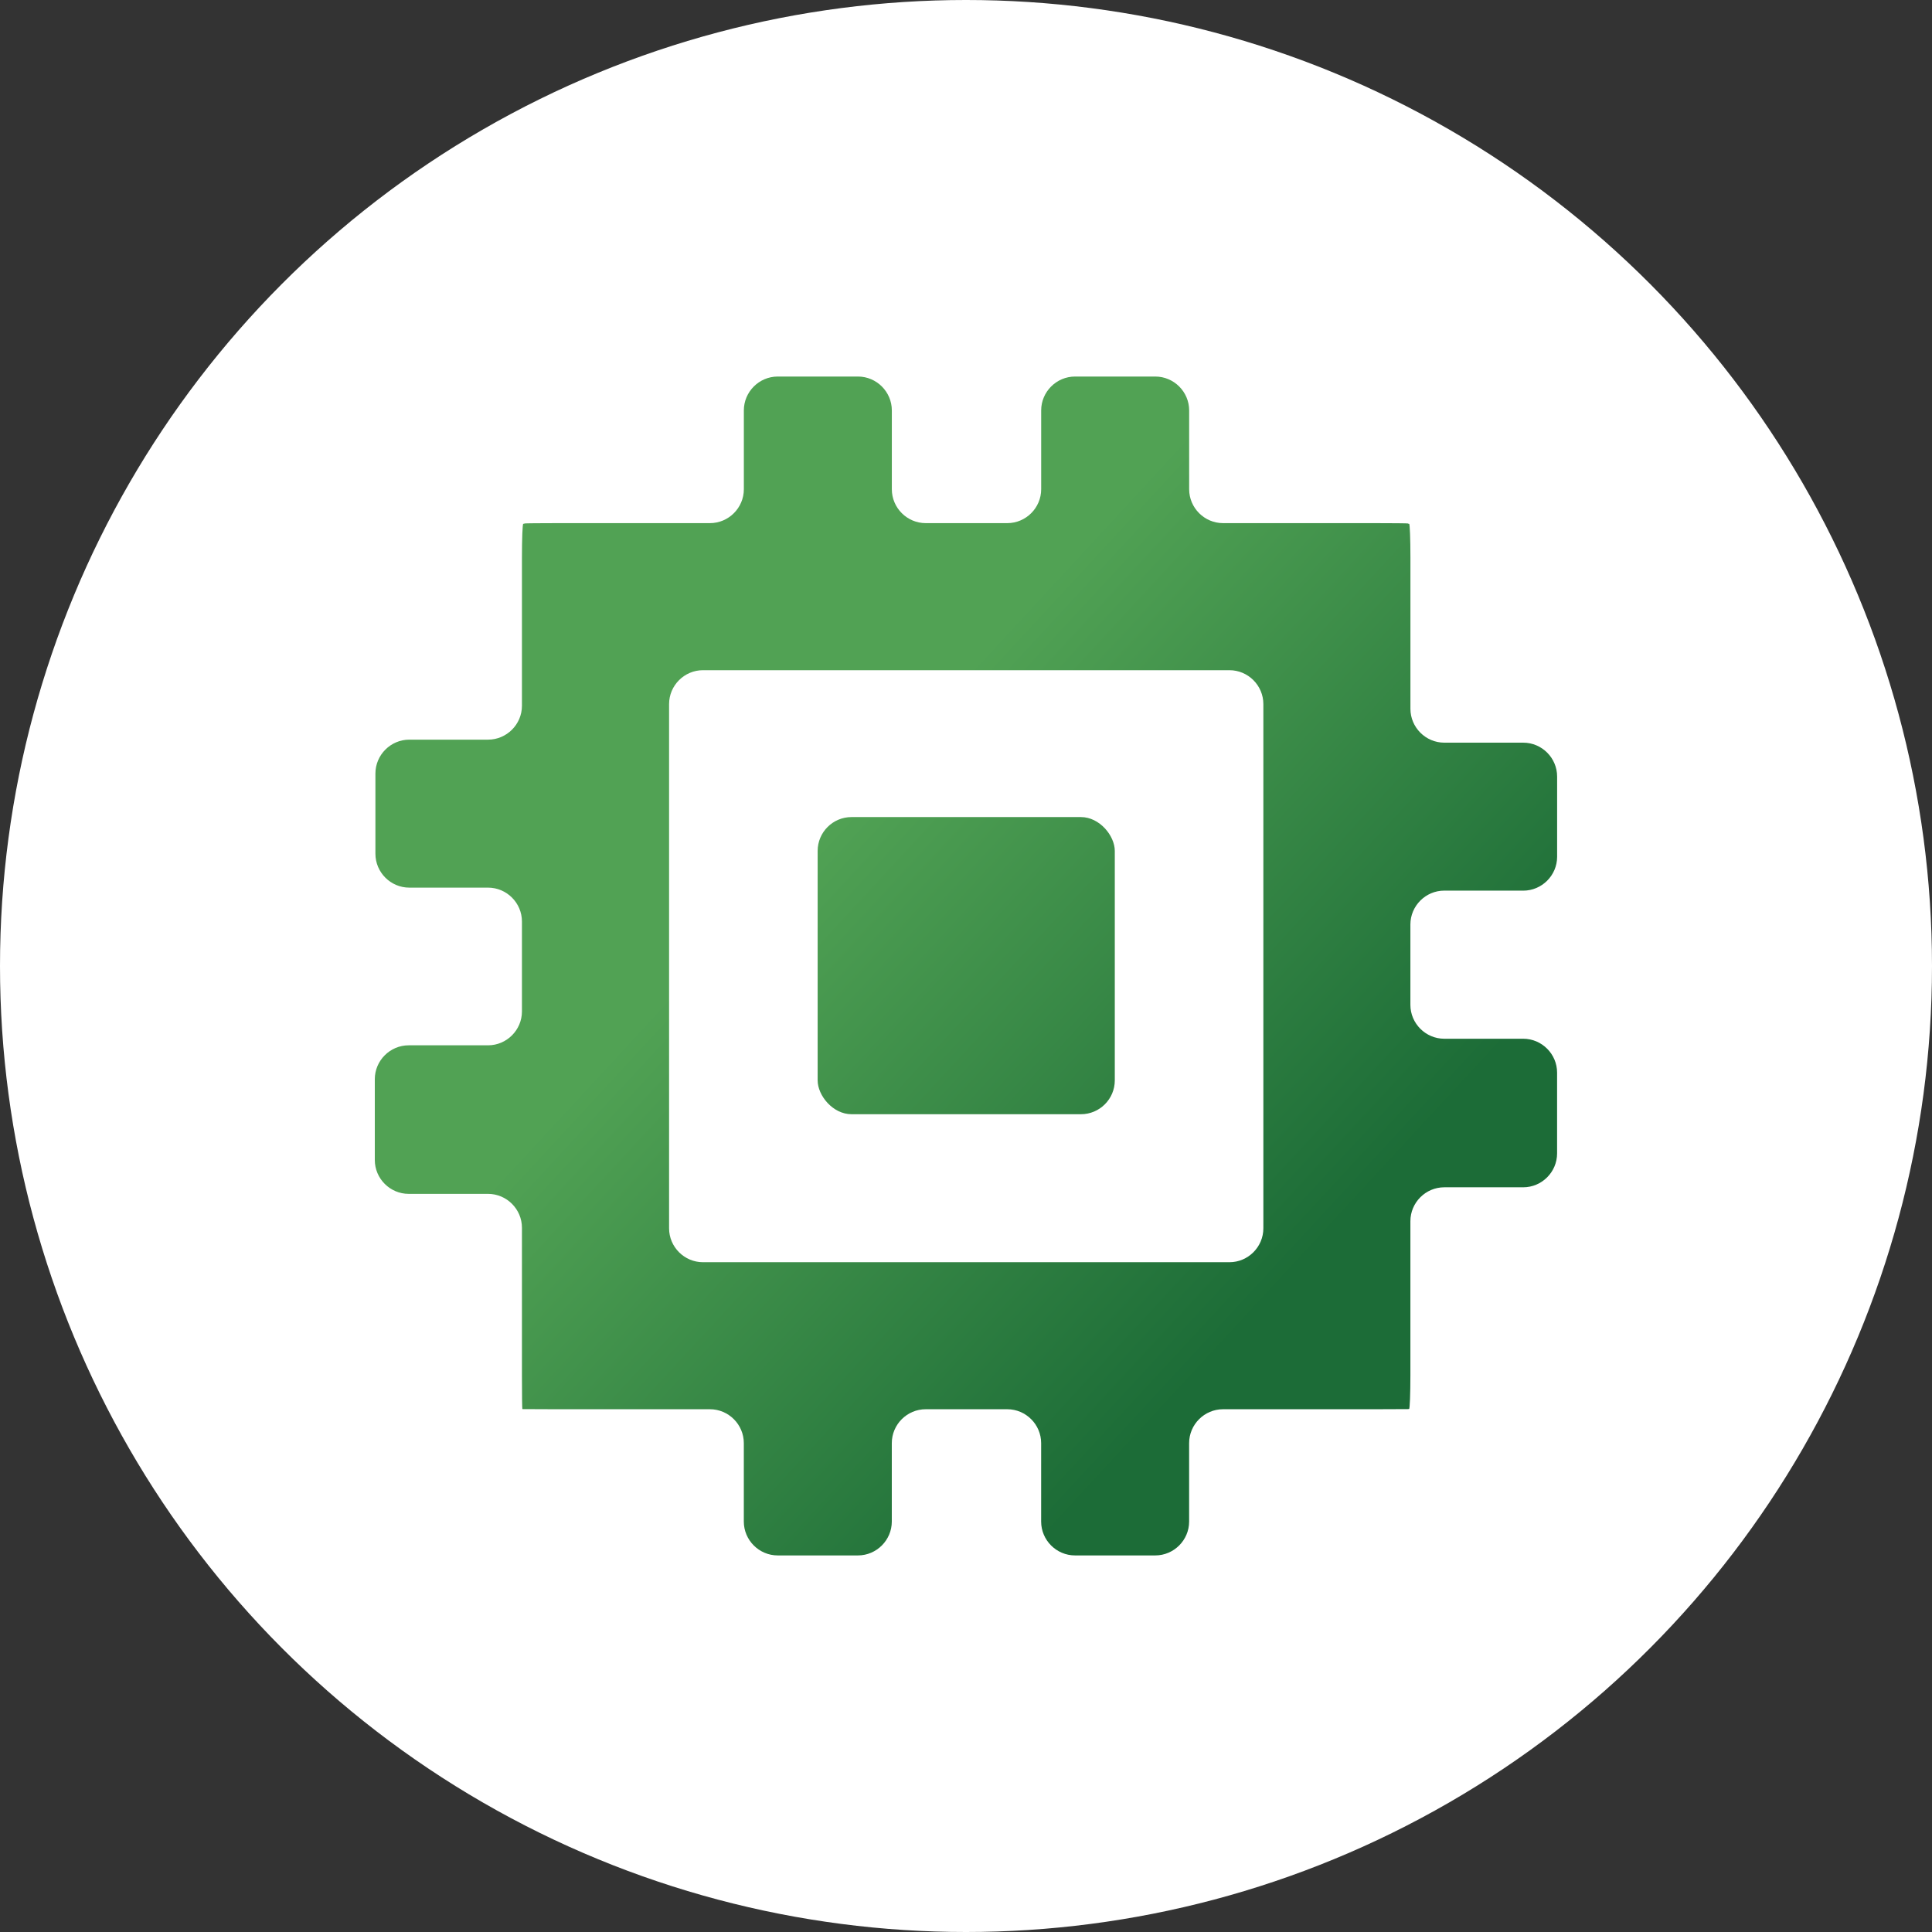 <?xml version="1.0" encoding="UTF-8"?> <svg xmlns="http://www.w3.org/2000/svg" xmlns:xlink="http://www.w3.org/1999/xlink" id="Layer_2" viewBox="0 0 570 570"><rect x="0" y="0" width="570" height="570" fill="#333333" stroke="none"/><defs><style> .cls-1 { fill: url(#linear-gradient-2); } .cls-2 { fill: url(#linear-gradient); } .cls-3 { fill: #fff; } </style><linearGradient id="linear-gradient" x1="400.28" y1="391.38" x2="219.99" y2="224.75" gradientUnits="userSpaceOnUse"><stop offset=".1" stop-color="#1c6c37"></stop><stop offset=".88" stop-color="#51a254"></stop></linearGradient><linearGradient id="linear-gradient-2" x1="400.11" y1="391.56" x2="219.82" y2="224.93" xlink:href="#linear-gradient"></linearGradient></defs><g id="Layer_1-2" data-name="Layer_1"><circle class="cls-3" cx="285" cy="285" r="285"></circle><g><rect class="cls-2" x="241.23" y="241.06" width="87.67" height="87.67" rx="10" ry="10"></rect><path class="cls-1" d="M449.4,262.77c5.5,0,10-4.5,10-10v-23.66c0-5.5-4.5-10-10-10h-23.28c-5.5,0-10-4.5-10-10v-44.57c0-5.5-.17-10-.38-10s-.38-.05-.38-.1-4.5-.1-10-.1h-44.52c-5.5,0-10-4.5-10-10v-23.25c0-5.5-4.5-10-10-10h-23.66c-5.5,0-10,4.5-10,10v23.25c0,5.5-4.5,10-10,10h-24.06c-5.5,0-10-4.5-10-10v-23.25c0-5.5-4.5-10-10-10h-23.66c-5.5,0-10,4.5-10,10v23.25c0,5.5-4.5,10-10,10h-44.69c-5.5,0-10,.05-10,.1s-.17.1-.39.1-.39,4.5-.39,10v43.68c0,5.5-4.5,10-10,10h-23.23c-5.5,0-10,4.5-10,10v23.66c0,5.5,4.5,10,10,10h23.23c5.5,0,10,4.5,10,10v26.52c0,5.5-4.5,10-10,10h-23.41c-5.5,0-10,4.5-10,10v23.83c0,5.5,4.5,10,10,10h23.41c5.5,0,10,4.5,10,10v43.46c0,5.5.06,10,.12,10s.12.02.12.04,4.5.04,10,.04h45.22c5.5,0,10,4.5,10,10v23.13c0,5.5,4.5,10,10,10h23.66c5.5,0,10-4.5,10-10v-23.13c0-5.5,4.5-10,10-10h24.06c5.5,0,10,4.5,10,10v23.13c0,5.5,4.5,10,10,10h23.66c5.5,0,10-4.5,10-10v-23.13c0-5.5,4.5-10,10-10h44.52c5.5,0,10-.02,10-.04s.17-.04.38-.04.38-4.5.38-10v-45.4c0-5.5,4.5-10,10-10h23.28c5.5,0,10-4.5,10-10v-23.83c0-5.5-4.5-10-10-10h-23.28c-5.5,0-10-4.5-10-10v-23.7c0-5.5,4.5-10,10-10h23.28ZM362.73,197.73c5.5,0,10,4.5,10,10v154.66c0,5.5-4.5,10-10,10h-155.33c-5.5,0-10-4.5-10-10v-154.66c0-5.5,4.5-10,10-10h155.33Z"></path></g></g></svg> 